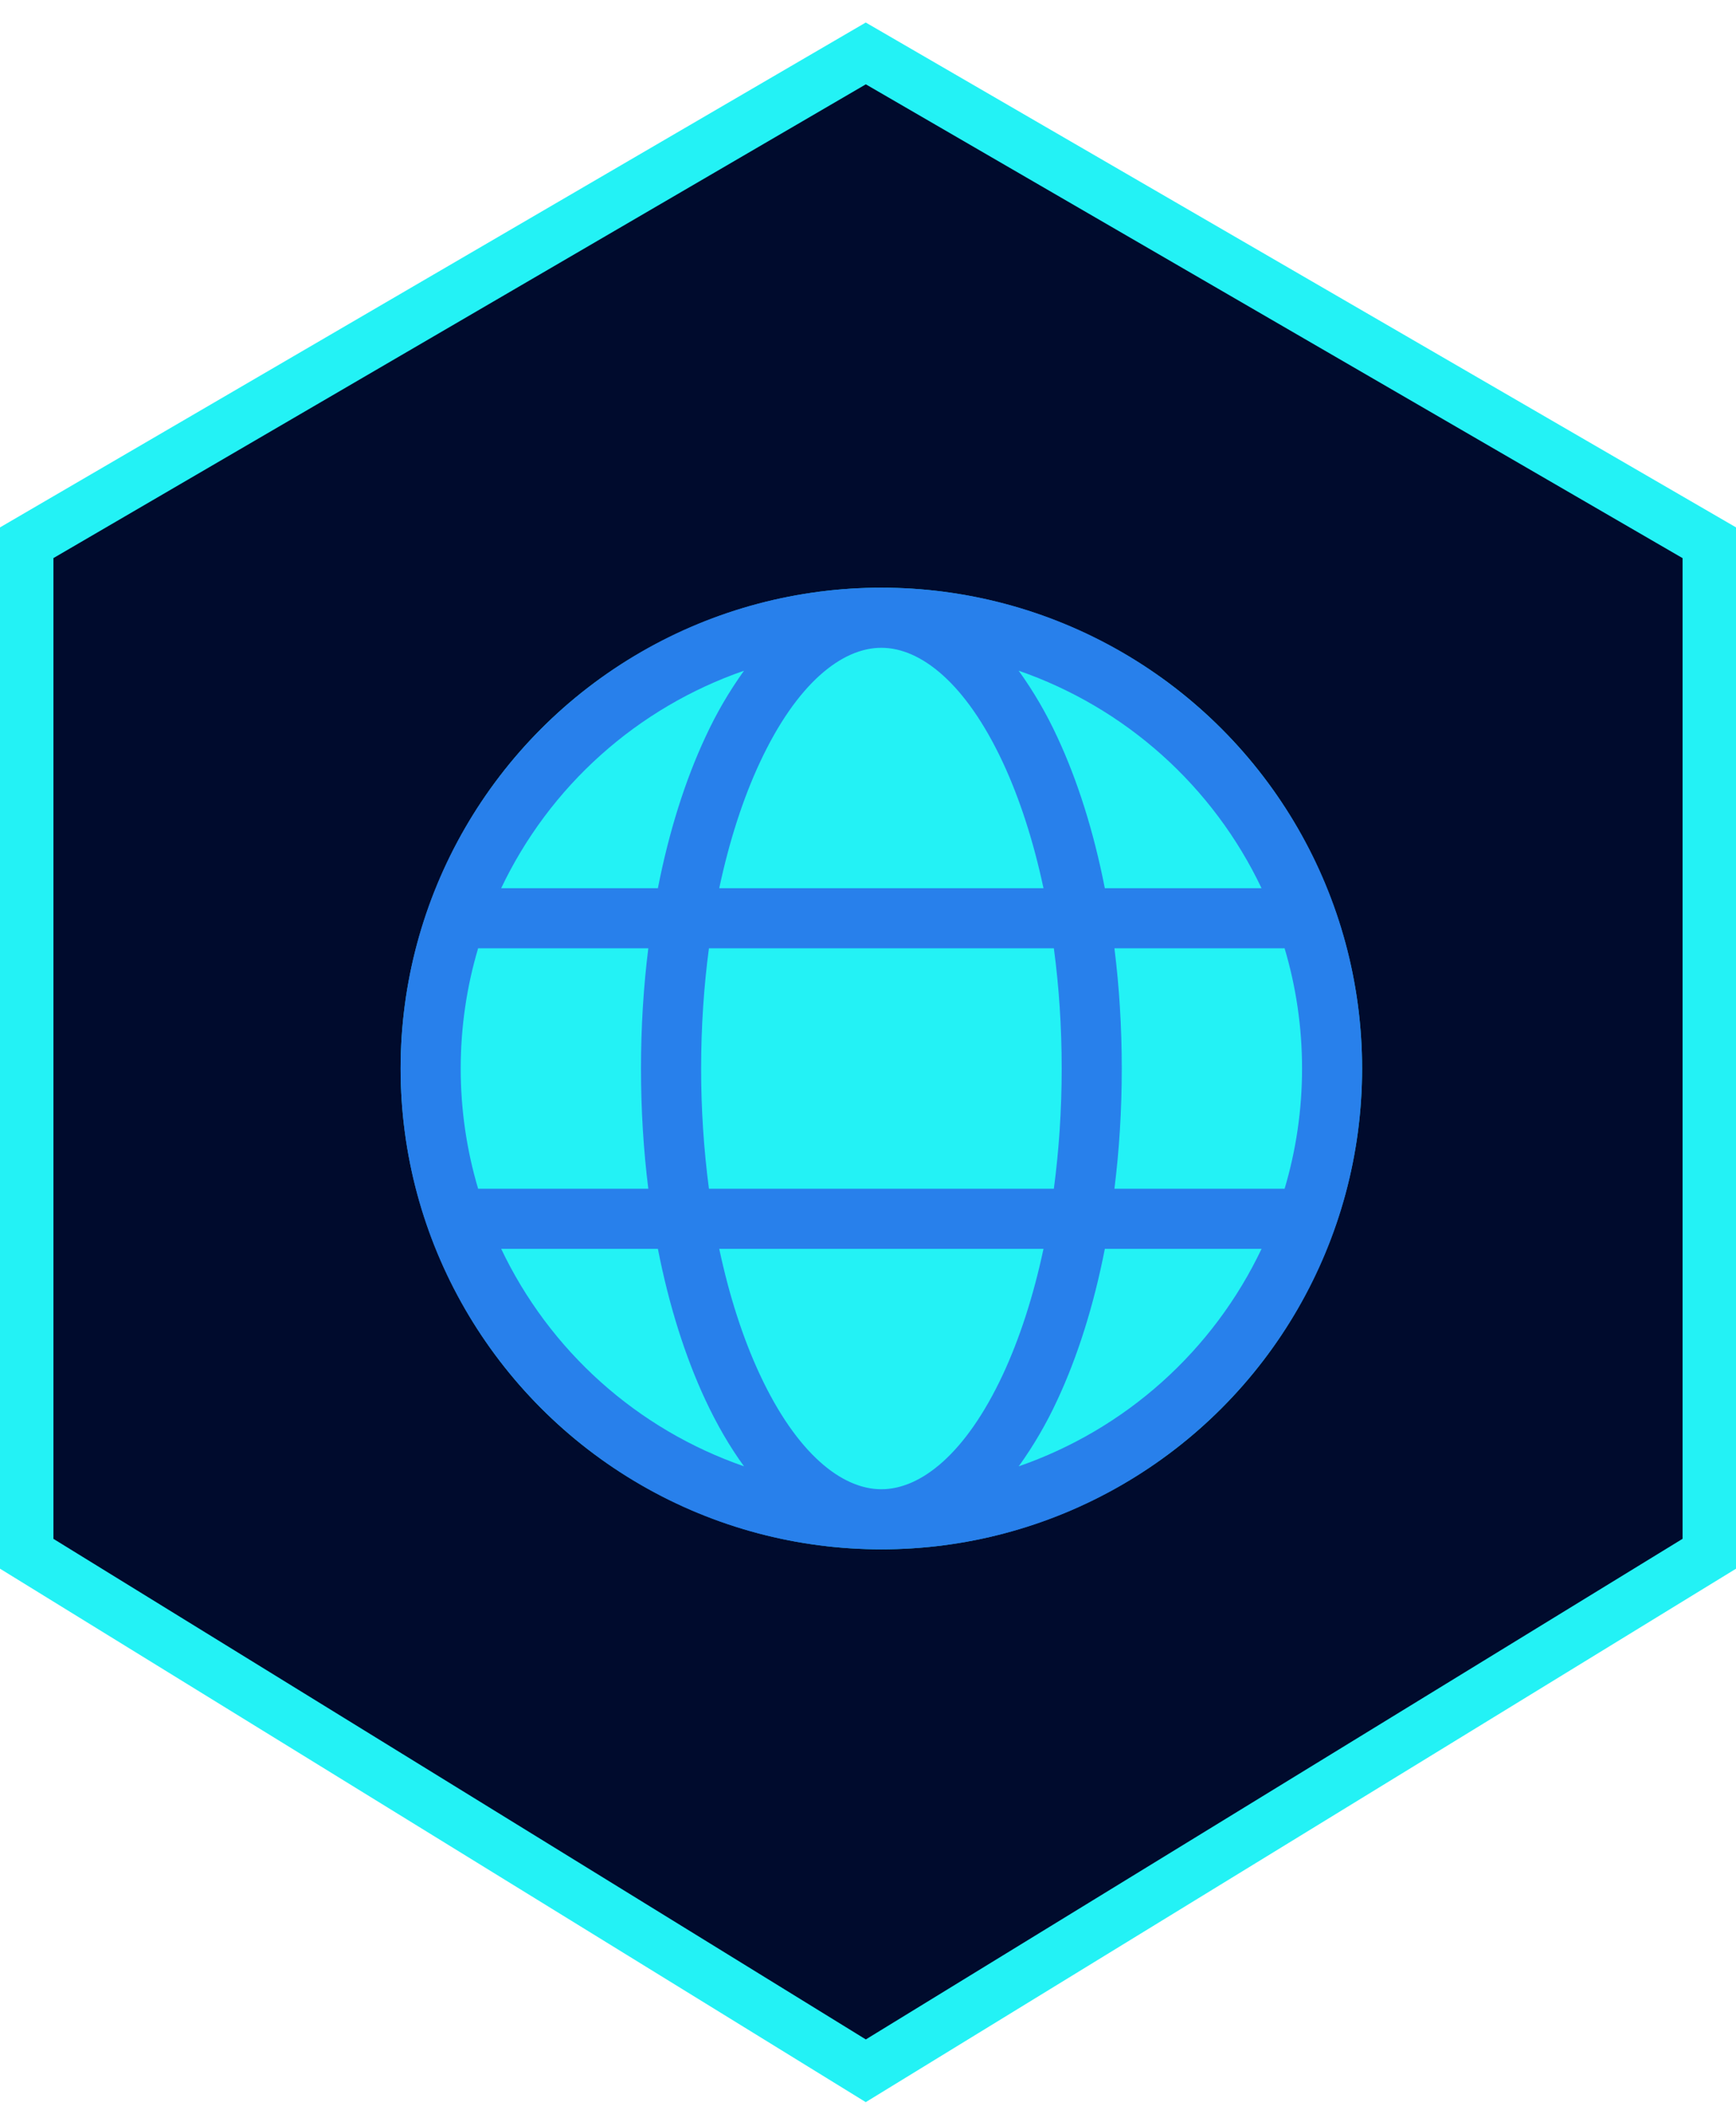 <svg width="65" height="79" viewBox="0 0 65 79" fill="none" xmlns="http://www.w3.org/2000/svg">
<path d="M64 20.318L32.417 2L1 20.318V58.165L32.417 77.52L64 58.165V20.318Z" fill="#000B2D" stroke="#23F2F5" stroke-width="2"/>
<g clip-path="url(#clip0_5549_2763)">
<circle cx="33" cy="40" r="18" fill="#23F2F5"/>
<path opacity="0.75" d="M33 24.25C34.477 24.25 36.165 25.578 37.55 28.543C38.173 29.881 38.693 31.473 39.071 33.25H26.93C27.308 31.473 27.826 29.881 28.451 28.543C29.835 25.578 31.523 24.25 33 24.25ZM26.412 27.592C25.653 29.218 25.047 31.135 24.633 33.25H18.765C19.665 31.358 20.932 29.663 22.493 28.265C24.054 26.867 25.878 25.794 27.858 25.108C27.298 25.888 26.813 26.72 26.412 27.592ZM24.274 35.5C24.095 36.94 24 38.449 24 40C24 41.551 24.095 43.06 24.274 44.5H17.902C17.468 43.039 17.249 41.524 17.25 40C17.25 38.435 17.478 36.925 17.902 35.5H24.274ZM24.633 46.75C25.047 48.865 25.653 50.782 26.412 52.408C26.832 53.306 27.314 54.148 27.858 54.892C25.878 54.206 24.054 53.133 22.493 51.735C20.932 50.337 19.665 48.642 18.765 46.75H24.633ZM26.928 46.75H39.071C38.693 48.528 38.173 50.119 37.55 51.457C36.165 54.422 34.477 55.75 33 55.75C31.523 55.75 29.835 54.422 28.451 51.457C27.826 50.119 27.308 48.528 26.93 46.75M39.459 44.5H26.544C26.349 43.008 26.251 41.505 26.252 40C26.252 38.432 26.355 36.923 26.544 35.5H39.459C39.65 36.923 39.752 38.432 39.752 40C39.752 41.568 39.648 43.077 39.459 44.5ZM41.368 46.75H47.236C46.337 48.642 45.069 50.337 43.508 51.735C41.947 53.133 40.123 54.206 38.144 54.892C38.704 54.112 39.188 53.28 39.59 52.408C40.349 50.782 40.955 48.864 41.368 46.75ZM48.099 44.5H41.727C41.907 43.06 42.002 41.551 42.002 40C42.002 38.449 41.907 36.94 41.727 35.5H48.099C48.523 36.925 48.752 38.435 48.752 40C48.752 41.565 48.523 43.075 48.099 44.5ZM38.142 25.108C40.122 25.794 41.946 26.867 43.507 28.265C45.068 29.663 46.335 31.358 47.235 33.25H41.367C40.953 31.135 40.347 29.218 39.588 27.592C39.187 26.72 38.702 25.888 38.142 25.108ZM33 58C42.941 58 51 49.941 51 40C51 30.059 42.941 22 33 22C23.059 22 15 30.059 15 40C15 49.941 23.059 58 33 58Z" fill="#2A59E8"/>
</g>
<defs>
<clipPath id="clip0_5549_2763">
<rect width="36" height="36" fill="white" transform="translate(15 22)"/>
</clipPath>
</defs>
</svg>
